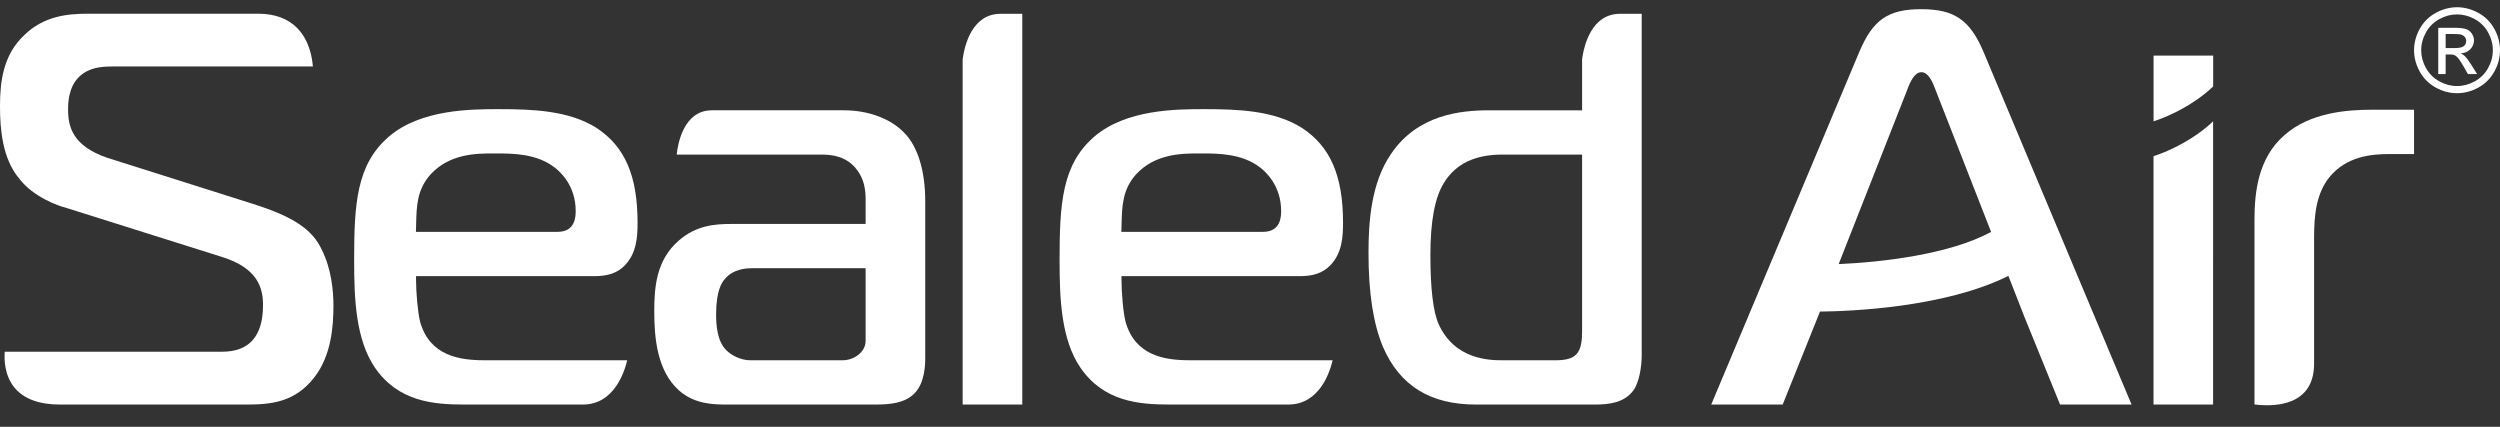 <?xml version="1.0" encoding="UTF-8"?>
<svg xmlns="http://www.w3.org/2000/svg" version="1.1" viewBox="0 0 3369.68 575.24">
  <rect x="0" y="0" width="3369.68" height="575.24" fill="#333333" stroke="none"/>
  <defs>
    <style>
      .cls-1 {
        fill: #fff;
      }
    </style>
  </defs>
  <!-- Generator: Adobe Illustrator 28.6.0, SVG Export Plug-In . SVG Version: 1.2.0 Build 709)  -->
  <g>
    <g id="Layer_1">
      <path class="cls-1" d="M3311.8,9.76c9.73,0,19.21,2.49,28.48,7.49,9.27,4.98,16.47,12.12,21.64,21.41,5.17,9.29,7.76,18.97,7.76,29.06s-2.54,19.57-7.64,28.79c-5.08,9.21-12.23,16.36-21.4,21.46-9.2,5.09-18.8,7.63-28.83,7.63s-19.65-2.54-28.83-7.63c-9.2-5.09-16.34-12.25-21.47-21.46-5.1-9.21-7.67-18.81-7.67-28.79s2.59-19.77,7.8-29.06c5.19-9.29,12.42-16.43,21.69-21.41,9.24-5,18.75-7.49,28.48-7.49h0ZM3311.8,19.4c-8.15,0-16.06,2.08-23.75,6.25-7.69,4.16-13.71,10.12-18.05,17.87-4.36,7.76-6.53,15.82-6.53,24.21s2.13,16.32,6.4,23.96c4.27,7.65,10.25,13.6,17.92,17.87,7.67,4.27,15.67,6.41,24.01,6.41s16.32-2.14,24.01-6.41c7.67-4.26,13.63-10.22,17.85-17.87,4.25-7.65,6.37-15.63,6.37-23.96s-2.17-16.45-6.49-24.21c-4.32-7.74-10.34-13.7-18.05-17.87-7.73-4.17-15.64-6.25-23.7-6.25h0ZM3286.43,99.84v-62.39h21.47c7.34,0,12.66.58,15.95,1.73,3.29,1.16,5.89,3.16,7.84,6.04,1.95,2.87,2.94,5.93,2.94,9.16,0,4.56-1.64,8.53-4.91,11.92-3.29,3.39-7.64,5.28-13.05,5.69,2.21.92,3.97,2.03,5.3,3.3,2.52,2.47,5.61,6.59,9.25,12.37l7.62,12.2h-12.38l-5.57-9.83c-4.38-7.67-7.87-12.5-10.45-14.47-1.84-1.46-4.54-2.18-8.09-2.17h-5.93v26.46h-9.99ZM3296.43,64.79h12.35c5.91,0,9.95-.87,12.11-2.63,2.15-1.74,3.22-4.06,3.22-6.94,0-1.86-.53-3.52-1.56-4.98-1.03-1.47-2.47-2.56-4.31-3.29s-5.26-1.08-10.23-1.08h-11.59v18.92h0Z"/>
      <g>
        <path class="cls-1" d="M801.19,372.22c18.29,0,30.74-4.29,40.41-14,16.43-16.39,17.76-38.52,17.76-57.97,0-63.32-17.03-102.74-55.31-127.83-36.91-23.33-85.14-25.3-131.44-25.3-36.9,0-105.52,0-148.59,37.14-43.46,37.49-46.68,90.31-46.68,166.51,0,52.62,2.18,107.15,28.3,145.17,31.6,45.48,78.56,49.33,120.25,49.33h159.84c42.11,0,56.06-44.2,59.65-59.69h-192.68c-33.4,0-73.31-5.86-86.39-51.62-3.28-13.31-5.54-40.26-5.54-57.16v-4.59h240.43ZM560.63,312.51l.26-10.12c.58-25.08,1.19-46.74,19.38-67.24,25.99-28.33,62.64-28.33,84.5-28.33h3.96c21.91,0,55.03,0,79.4,19.37,6.53,4.93,27.82,23.87,27.82,57.96,0,7.04,0,28.36-24.49,28.36h-190.84Z"/>
        <path class="cls-1" d="M340.88,274.8l-196.04-62.03c-46.75-15.89-53.07-41.72-53.07-64.91,0-7.56,0-30.36,15.29-44.74,13.34-12.41,29.67-13.51,45.32-13.51h269.29c-.64-9.97-4.07-34.46-20.99-51.74-12.62-12.88-30.38-19.39-52.79-19.39H117.95c-27.48,0-59.01,3.37-84.91,28.56C3.94,73.95,0,110.77,0,143.28c0,28.96,2.75,70.65,26.42,98.07,18.8,24.52,53.48,36.6,61.09,38.27l211.74,66.73c49.01,15.25,55.27,42.72,55.27,64.94,0,41.65-18.49,62.79-55.15,62.79H6.43c-.8,8.94-.93,31.68,13.49,48.88,12.45,14.75,32.92,22.32,60.93,22.32h250.67c33.56,0,65.84-2.81,92.05-36.54,23.14-29.5,25.86-69.3,25.86-96.66,0-20.13-2.72-49.53-15.62-75.32-12.69-27.55-38.78-44.93-92.93-61.95Z"/>
        <path class="cls-1" d="M1137.59,148.66h-178.08c-37.88,0-45.84,44.79-47.42,59.69h194.84c14.76,0,33.54,2.18,47.23,19.37,11.12,13.64,12.59,29.13,12.59,41.1v33.04h-180.82c-22,0-47.45,1.71-71.22,22.55-30.35,26.52-32.84,63.08-32.84,95.29,0,35.9,3.8,80.45,33.66,106.86,21.51,18.72,47.09,18.72,65.75,18.72h198.4c19.67,0,39.69-1.77,52.58-14.71,14.84-14.72,14.84-40.44,14.84-48.82v-210.59c0-41.18-10.18-74.06-28.53-92.41-18.16-18.93-48.37-30.08-80.99-30.08ZM1166.75,459.54c0,15.35-16.22,26.05-30.72,26.05h-124.8c-12.97,0-25.58-6.78-32.37-13.64-12.2-12.16-13.63-33.49-13.63-48.44,0-32.78,8.3-43.11,10.96-46.52,7.62-9.98,20.62-15.46,36.56-15.46h153.99v98h.01Z"/>
        <path class="cls-1" d="M3197.98,147.88c-34.24,0-83.83,3.57-118.64,34.06-35.96,31.18-40.58,77.52-40.58,114.45v248.74c3.6.53,9.55,1.12,16.61,1.12,29.07,0,63.73-9.71,63.73-56.33v-169.75c0-29.62,2.66-60.21,21.75-82.67,22.61-26.5,54.72-29.88,80.11-29.88h32.87v-59.74h-55.86Z"/>
        <path class="cls-1" d="M1752.07,372.22c18.24,0,30.68-4.29,40.39-14,16.43-16.39,17.78-38.52,17.78-57.97,0-63.32-17.06-102.74-55.37-127.83-36.87-23.33-85.08-25.3-131.46-25.3-36.84,0-105.44,0-148.57,37.14-43.4,37.49-46.67,90.31-46.67,166.51,0,52.62,2.21,107.15,28.36,145.17,31.47,45.48,78.54,49.33,120.16,49.33h159.91c42.11,0,55.99-44.2,59.61-59.69h-192.73c-33.3,0-73.27-5.86-86.31-51.62-3.4-13.31-5.53-40.26-5.53-57.16v-4.59h240.44ZM1511.47,312.51l.24-10.12c.67-25.08,1.22-46.74,19.41-67.24,25.99-28.33,62.66-28.33,84.5-28.33h4.03c21.82,0,54.97,0,79.39,19.37,6.45,4.93,27.77,23.87,27.77,57.96,0,7.04,0,28.36-24.52,28.36h-190.83Z"/>
        <path class="cls-1" d="M2673.59,70.07c-18.24-43.12-39.42-57.69-83.77-57.69s-65.11,13.49-83.78,57.69l-199.53,475.2h96.33l48.07-119.8,2.18-5.51c39.45-.36,167.73-5.07,253.97-48.11l21.34,54.62,48.3,118.8h96.37l-199.49-475.2ZM2478.29,355.96l91.88-233.55c4.75-12.98,10.46-25.08,19.64-25.08s14.86,12.1,19.58,25.22l74.34,190.02c-55.39,30.22-146.92,40.87-205.45,43.4Z"/>
        <path class="cls-1" d="M1297.54,79.91v465.38h80.36V18.6h-29.18c-38.57,0-48.62,42.46-51.19,61.3Z"/>
        <path class="cls-1" d="M2132.46,79.83v68.84h-124.86c-39.78,0-96.83,6.08-132.44,58.47-27.14,39.16-30.6,92.06-30.6,133.63,0,54,6.41,95.51,19.55,126.89,22.7,52.24,63.61,77.62,125.14,77.62h159.98c19.72,0,39.72-2.27,52.25-18.91,7.79-10.53,11.33-31.58,11.33-47.71V18.6h-29.2c-38.42,0-48.52,42.31-51.16,61.22ZM2132.46,446.54c0,11.25-.99,25.08-8.48,31.69-4.78,4.92-13.66,7.36-26.73,7.36h-72.04c-15.77,0-64.09,0-86.1-48.7-7.39-16.56-11.12-47.91-11.12-92.98s5.83-77.59,18.26-97.4c15.69-25.67,41.52-38.16,78.96-38.16h107.25v238.19Z"/>
        <path class="cls-1" d="M2982.31,164.14c-.2.19-.39.38-.58.56-.67.62-1.36,1.27-2.08,1.89-.16.17-.33.32-.5.46-.75.67-1.48,1.33-2.27,1.99-.12.11-.26.24-.43.38-.77.67-1.6,1.37-2.43,2.03-.11.11-.24.19-.34.27-.87.73-1.75,1.45-2.64,2.13-.1.09-.18.16-.27.23-.9.7-1.85,1.46-2.8,2.17-.07.04-.12.1-.19.14-.97.74-1.99,1.5-3,2.23-.06.03-.07.06-.09.09-1.03.76-2.11,1.52-3.18,2.28h-.02c-11.93,8.36-25.53,16.04-39.96,22.32l-.02.04c-1.35.57-2.7,1.12-4.07,1.7-.03.02-.07.02-.09.03-1.33.55-2.67,1.08-4,1.61-.07.01-.14.06-.24.08-1.25.49-2.54.97-3.8,1.46-.14.03-.29.1-.46.15-1.21.43-2.39.86-3.6,1.26-.24.1-.47.17-.68.24-.63.24-1.25.43-1.89.62v334.77h80.3V163.51c-.21.2-.41.41-.66.62Z"/>
        <path class="cls-1" d="M2902.74,74.99v88.51c.64-.19,1.26-.38,1.89-.62.21-.07.44-.14.68-.24,1.21-.39,2.39-.82,3.6-1.26.17-.06.32-.13.46-.15,1.26-.48,2.55-.96,3.8-1.46.09-.02.16-.07.24-.08,1.33-.52,2.67-1.05,4-1.61.02-.01.06-.01.09-.03,1.36-.58,2.72-1.12,4.07-1.7l.02-.04c14.43-6.28,28.03-13.96,39.96-22.32h.02c1.06-.76,2.14-1.52,3.18-2.28.02-.03.03-.06.09-.09,1-.73,2.02-1.48,3-2.23.07-.04.12-.1.19-.14.94-.71,1.89-1.47,2.8-2.17.1-.07.17-.14.27-.23.89-.68,1.77-1.4,2.64-2.13.09-.08.23-.17.34-.27.83-.66,1.65-1.36,2.43-2.03.17-.14.31-.27.43-.38.79-.66,1.52-1.32,2.27-1.99.17-.14.34-.29.5-.46.71-.62,1.4-1.27,2.08-1.89.19-.18.38-.37.59-.56.25-.21.44-.42.67-.63v-41.53h-80.32Z"/>
      </g>
    </g>
  </g>
</svg>